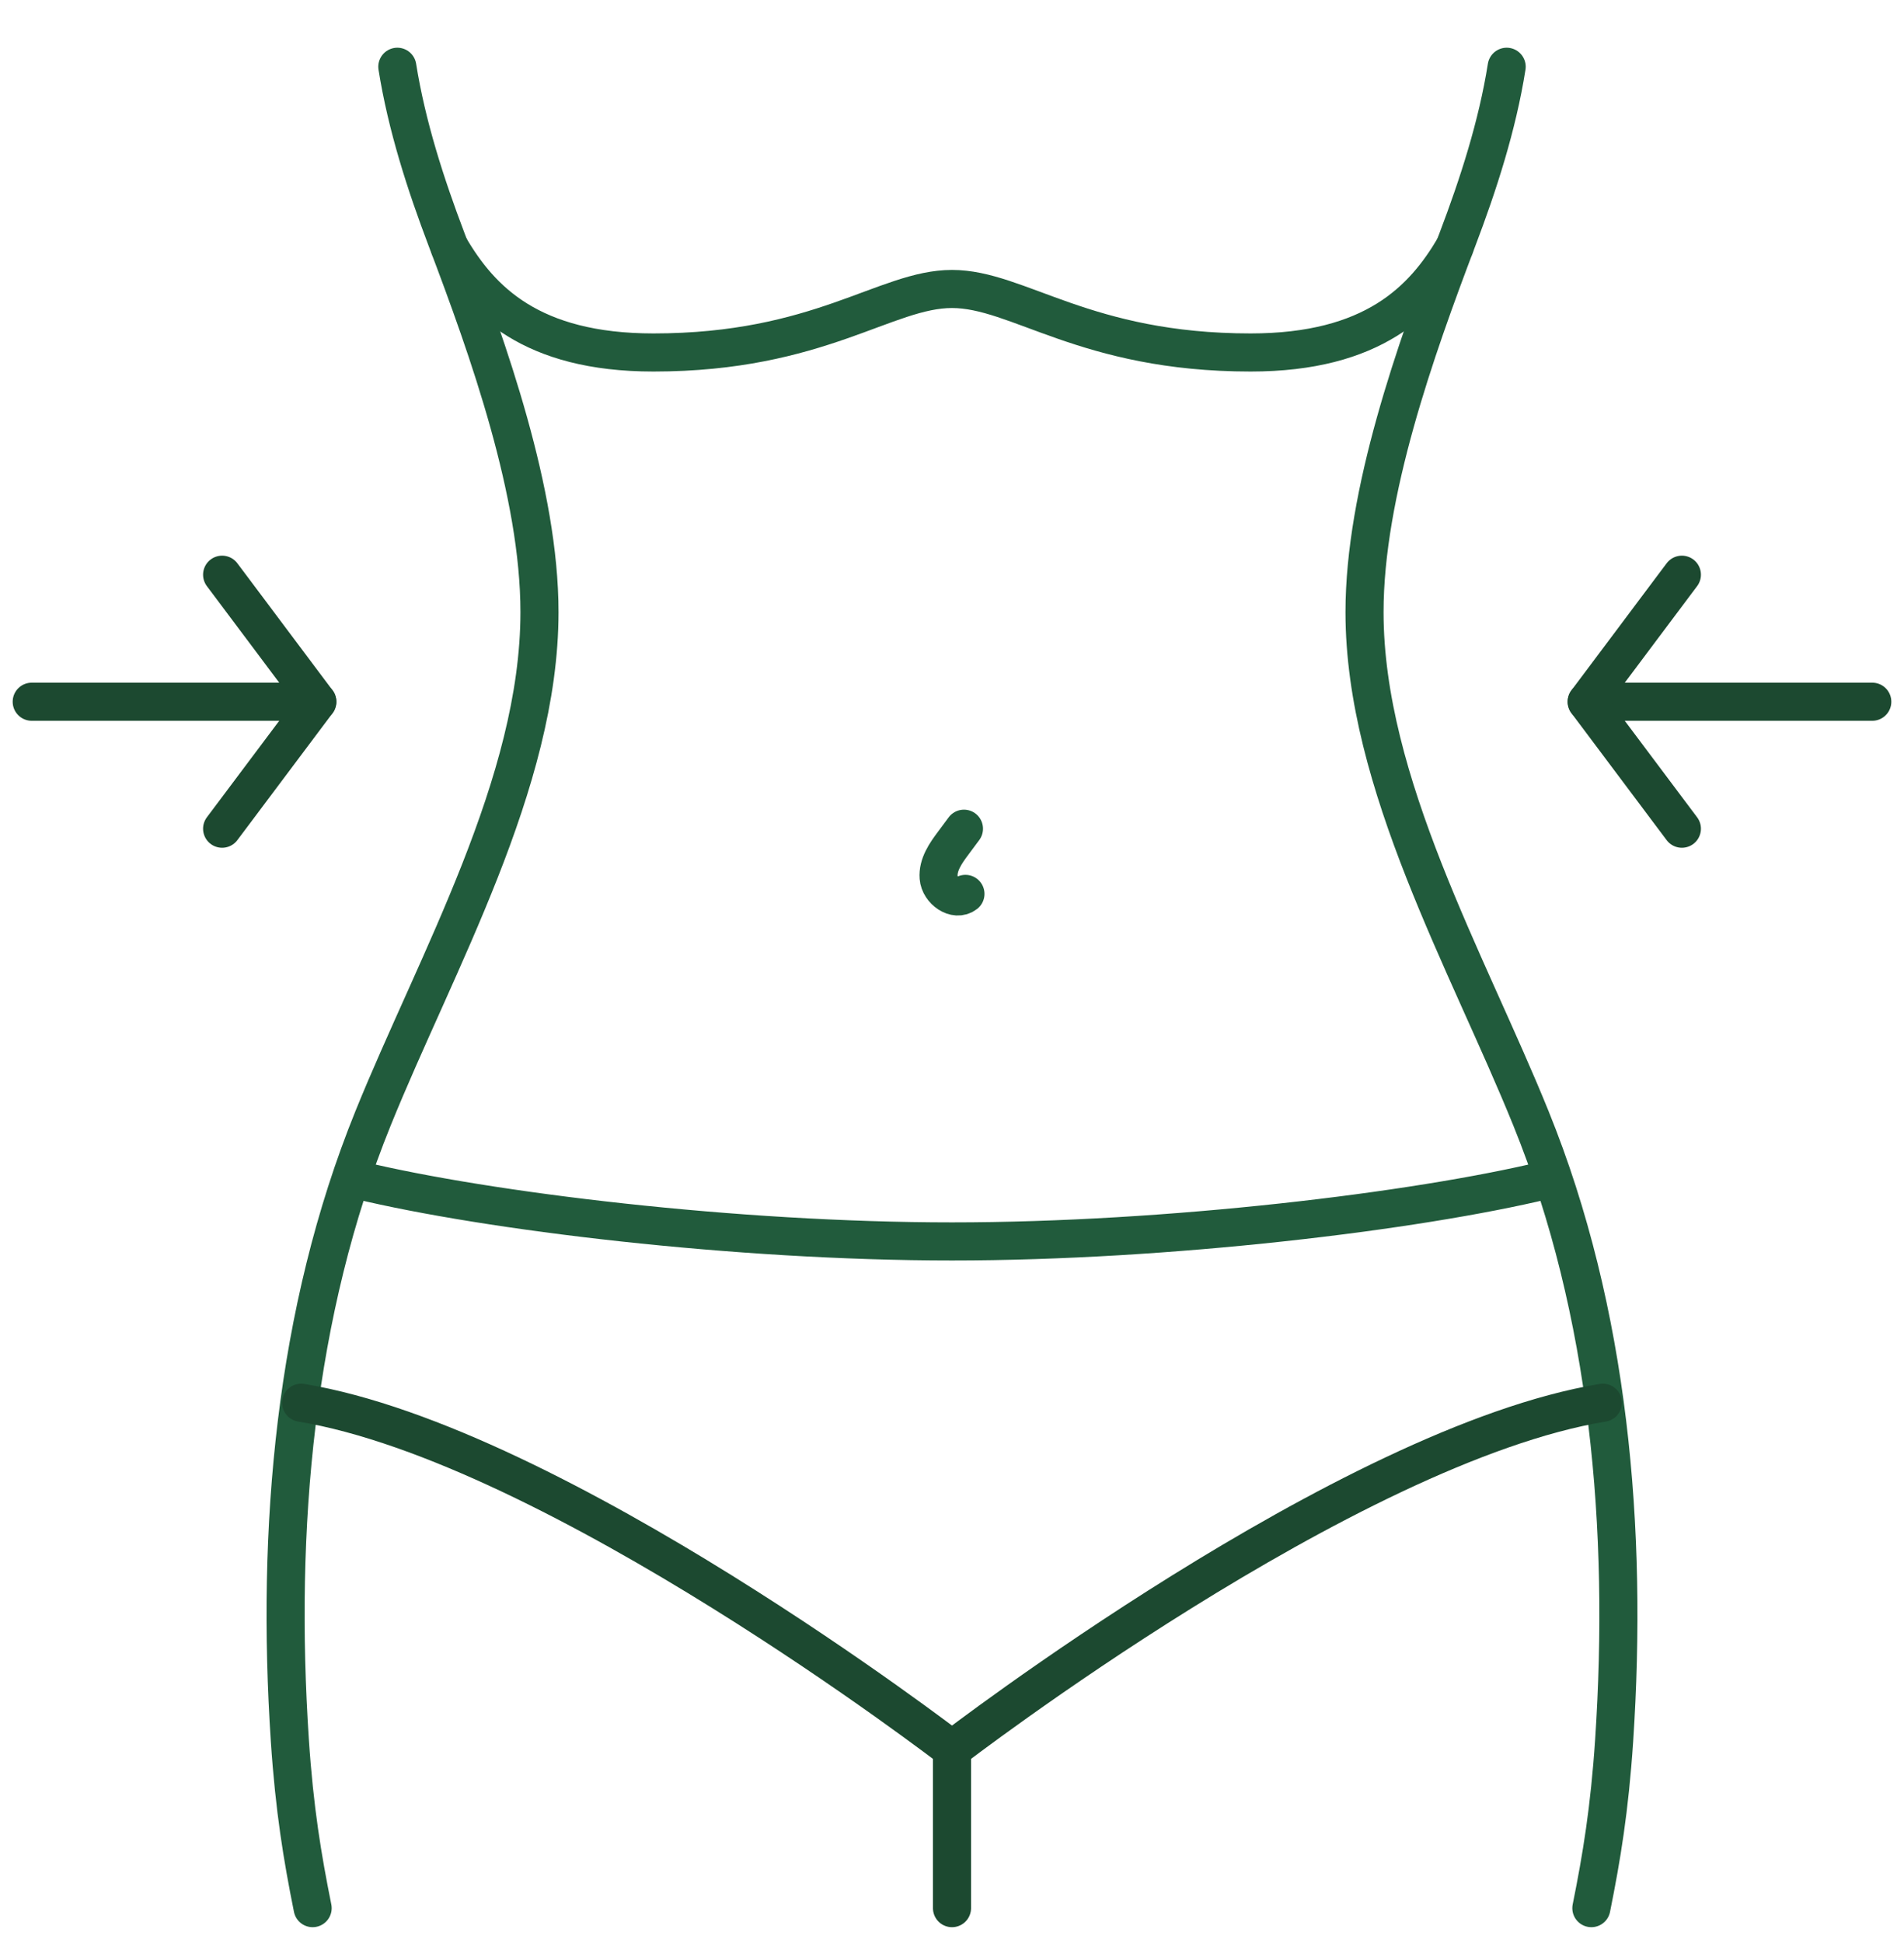 
<svg width="50" height="51" viewBox="0 0 50 51" fill="none" xmlns="http://www.w3.org/2000/svg">
<g clip-path="url(#clip0_7083_21014)">
<g clip-path="url(#clip1_7083_21014)">
<path d="M25.353 23.463C25.088 23.669 24.675 23.37 24.649 23.034C24.622 22.699 24.833 22.396 25.035 22.127C25.128 22.002 25.221 21.877 25.314 21.752" stroke="#215B3C" stroke-linecap="round" stroke-linejoin="round"/>
<path d="M0.833 18.419H8.333" stroke="#1C4930" stroke-linecap="round" stroke-linejoin="round"/>
<path d="M5.833 21.752L8.333 18.419L5.833 15.085" stroke="#1C4930" stroke-linecap="round" stroke-linejoin="round"/>
<path d="M49.167 18.419H41.667" stroke="#1C4930" stroke-linecap="round" stroke-linejoin="round"/>
<path d="M44.167 21.752L41.667 18.419L44.167 15.085" stroke="#1C4930" stroke-linecap="round" stroke-linejoin="round"/>
<path d="M10.434 1.752C10.68 3.299 11.177 4.838 11.728 6.288C12.828 9.185 14.168 12.937 14.167 16.07C14.166 20.553 11.459 25.251 9.795 29.358C7.735 34.441 7.245 40.139 7.611 45.676C7.732 47.496 7.942 48.755 8.21 50.085" stroke="#215B3C" stroke-linecap="round" stroke-linejoin="round"/>
<path d="M39.566 1.752C39.321 3.299 38.823 4.838 38.272 6.288C37.172 9.185 35.832 12.937 35.833 16.07C35.834 20.553 38.541 25.251 40.205 29.358C42.265 34.441 42.755 40.139 42.389 45.676C42.268 47.496 42.058 48.755 41.79 50.085" stroke="#215B3C" stroke-linecap="round" stroke-linejoin="round"/>
<path d="M38.2 6.477C38.2 6.485 38.192 6.485 38.192 6.494C37.375 7.885 36.059 9.252 32.842 9.252C28.484 9.252 26.742 7.585 25 7.585C23.259 7.585 21.517 9.252 17.159 9.252C13.942 9.252 12.625 7.885 11.809 6.494" stroke="#215B3C" stroke-linecap="round" stroke-linejoin="round"/>
<path d="M9.417 30.977C12.817 31.794 19.309 32.585 25 32.585C30.692 32.585 37.184 31.794 40.584 30.977" stroke="#215B3C" stroke-linecap="round" stroke-linejoin="round"/>
<path d="M25 45.919C25 45.919 35.4 37.919 42.092 36.819" stroke="#1C4930" stroke-linecap="round" stroke-linejoin="round"/>
<path d="M25 50.085V45.919C25 45.919 14.6 37.919 7.908 36.819" stroke="#1C4930" stroke-linecap="round" stroke-linejoin="round"/>
</g>
</g>
<defs>
<clipPath id="clip0_7083_21014">
<rect width="50" height="50" fill="white" transform="translate(0 0.919)"/>
</clipPath>
<clipPath id="clip1_7083_21014">
<rect width="50" height="50" fill="white" transform="translate(0 0.919)"/>
</clipPath>
</defs>
</svg>
